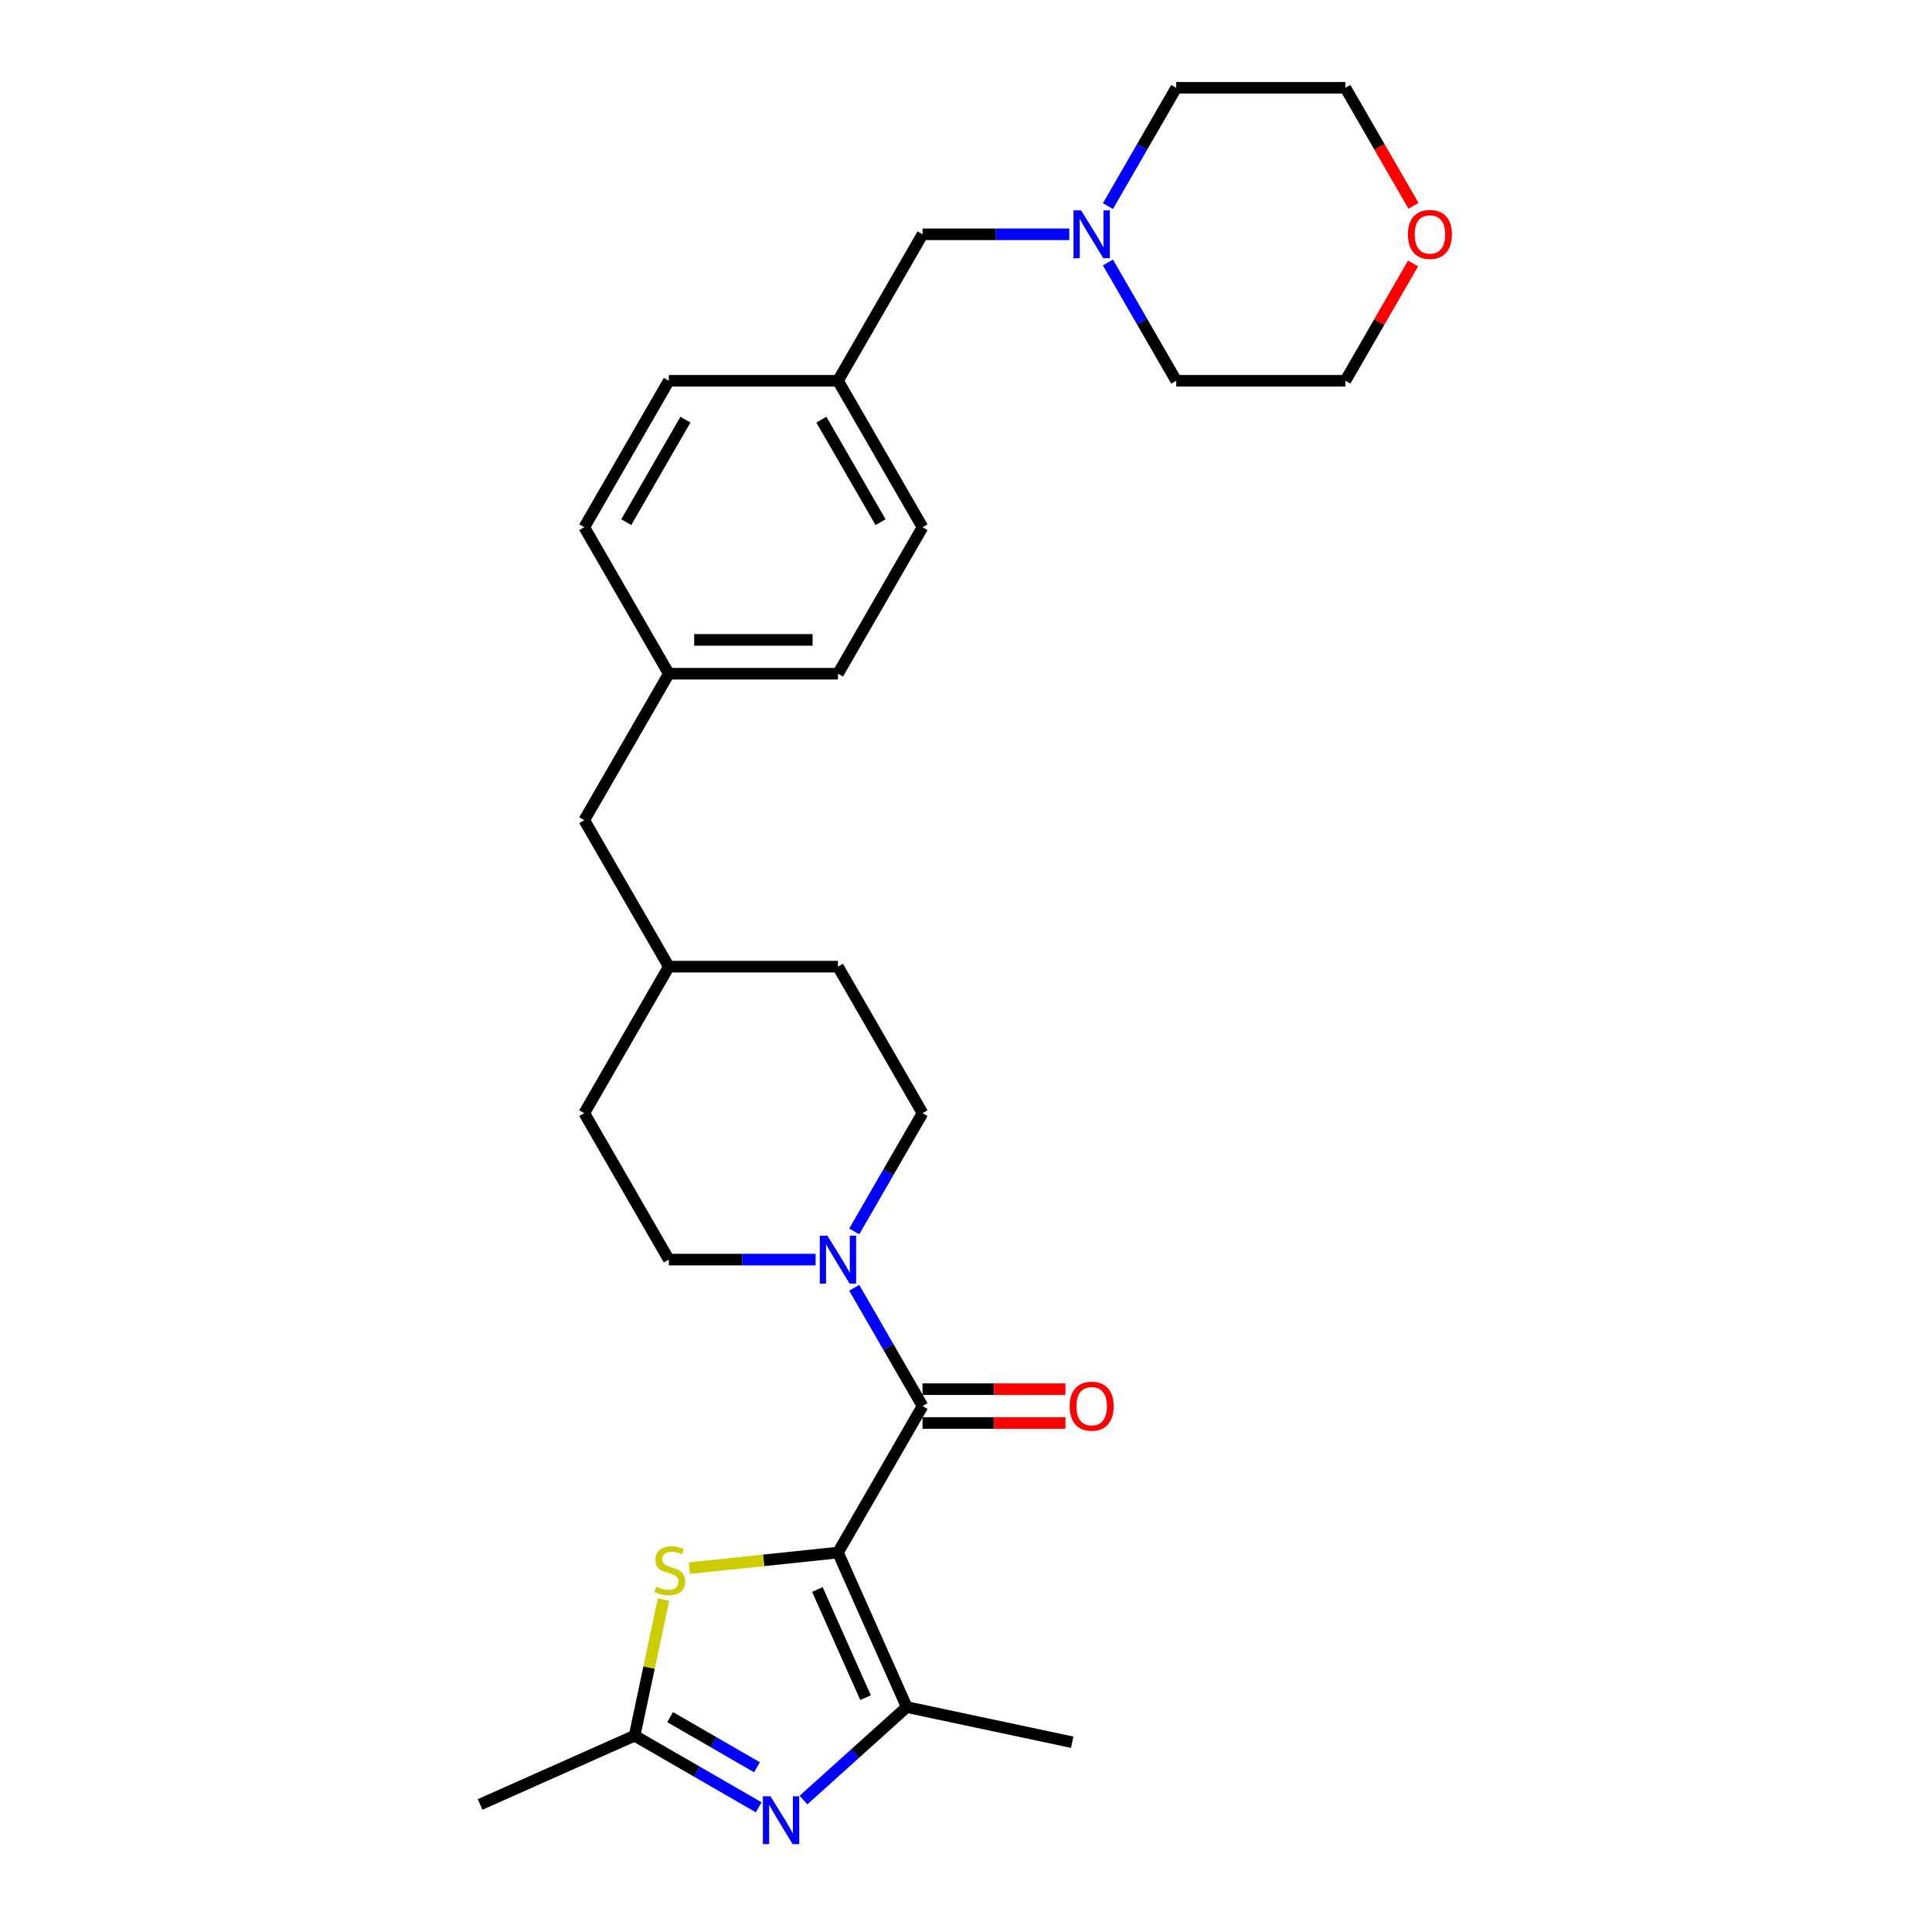 <?xml version='1.0' encoding='iso-8859-1'?>
<svg version='1.1' baseProfile='full'
              xmlns='http://www.w3.org/2000/svg'
                      xmlns:rdkit='http://www.rdkit.org/xml'
                      xmlns:xlink='http://www.w3.org/1999/xlink'
                  xml:space='preserve'
width='1000px' height='1000px' viewBox='0 0 1000 1000'>
<!-- END OF HEADER -->
<rect style='opacity:1.0;fill:#FFFFFF;stroke:none' width='1000' height='1000' x='0' y='0'> </rect>
<path class='bond-0' d='M 433.729,803.597 L 477.501,727.783' style='fill:none;fill-rule:evenodd;stroke:#000000;stroke-width:6px;stroke-linecap:butt;stroke-linejoin:miter;stroke-opacity:1' />
<path class='bond-1' d='M 433.729,803.597 L 469.336,883.572' style='fill:none;fill-rule:evenodd;stroke:#000000;stroke-width:6px;stroke-linecap:butt;stroke-linejoin:miter;stroke-opacity:1' />
<path class='bond-1' d='M 423.075,822.715 L 448,878.697' style='fill:none;fill-rule:evenodd;stroke:#000000;stroke-width:6px;stroke-linecap:butt;stroke-linejoin:miter;stroke-opacity:1' />
<path class='bond-3' d='M 433.729,803.597 L 395.266,807.64' style='fill:none;fill-rule:evenodd;stroke:#000000;stroke-width:6px;stroke-linecap:butt;stroke-linejoin:miter;stroke-opacity:1' />
<path class='bond-3' d='M 395.266,807.64 L 356.803,811.683' style='fill:none;fill-rule:evenodd;stroke:#CCCC00;stroke-width:6px;stroke-linecap:butt;stroke-linejoin:miter;stroke-opacity:1' />
<path class='bond-4' d='M 477.501,727.783 L 459.825,697.168' style='fill:none;fill-rule:evenodd;stroke:#000000;stroke-width:6px;stroke-linecap:butt;stroke-linejoin:miter;stroke-opacity:1' />
<path class='bond-4' d='M 459.825,697.168 L 442.15,666.554' style='fill:none;fill-rule:evenodd;stroke:#0000FF;stroke-width:6px;stroke-linecap:butt;stroke-linejoin:miter;stroke-opacity:1' />
<path class='bond-7' d='M 477.501,736.537 L 514.487,736.537' style='fill:none;fill-rule:evenodd;stroke:#000000;stroke-width:6px;stroke-linecap:butt;stroke-linejoin:miter;stroke-opacity:1' />
<path class='bond-7' d='M 514.487,736.537 L 551.474,736.537' style='fill:none;fill-rule:evenodd;stroke:#FF0000;stroke-width:6px;stroke-linecap:butt;stroke-linejoin:miter;stroke-opacity:1' />
<path class='bond-7' d='M 477.501,719.029 L 514.487,719.029' style='fill:none;fill-rule:evenodd;stroke:#000000;stroke-width:6px;stroke-linecap:butt;stroke-linejoin:miter;stroke-opacity:1' />
<path class='bond-7' d='M 514.487,719.029 L 551.474,719.029' style='fill:none;fill-rule:evenodd;stroke:#FF0000;stroke-width:6px;stroke-linecap:butt;stroke-linejoin:miter;stroke-opacity:1' />
<path class='bond-2' d='M 469.336,883.572 L 442.603,907.642' style='fill:none;fill-rule:evenodd;stroke:#000000;stroke-width:6px;stroke-linecap:butt;stroke-linejoin:miter;stroke-opacity:1' />
<path class='bond-2' d='M 442.603,907.642 L 415.87,931.713' style='fill:none;fill-rule:evenodd;stroke:#0000FF;stroke-width:6px;stroke-linecap:butt;stroke-linejoin:miter;stroke-opacity:1' />
<path class='bond-15' d='M 469.336,883.572 L 554.966,901.773' style='fill:none;fill-rule:evenodd;stroke:#000000;stroke-width:6px;stroke-linecap:butt;stroke-linejoin:miter;stroke-opacity:1' />
<path class='bond-28' d='M 392.688,935.458 L 360.577,916.918' style='fill:none;fill-rule:evenodd;stroke:#0000FF;stroke-width:6px;stroke-linecap:butt;stroke-linejoin:miter;stroke-opacity:1' />
<path class='bond-28' d='M 360.577,916.918 L 328.465,898.378' style='fill:none;fill-rule:evenodd;stroke:#000000;stroke-width:6px;stroke-linecap:butt;stroke-linejoin:miter;stroke-opacity:1' />
<path class='bond-28' d='M 391.809,914.733 L 369.331,901.755' style='fill:none;fill-rule:evenodd;stroke:#0000FF;stroke-width:6px;stroke-linecap:butt;stroke-linejoin:miter;stroke-opacity:1' />
<path class='bond-28' d='M 369.331,901.755 L 346.853,888.777' style='fill:none;fill-rule:evenodd;stroke:#000000;stroke-width:6px;stroke-linecap:butt;stroke-linejoin:miter;stroke-opacity:1' />
<path class='bond-5' d='M 343.432,827.963 L 335.948,863.171' style='fill:none;fill-rule:evenodd;stroke:#CCCC00;stroke-width:6px;stroke-linecap:butt;stroke-linejoin:miter;stroke-opacity:1' />
<path class='bond-5' d='M 335.948,863.171 L 328.465,898.378' style='fill:none;fill-rule:evenodd;stroke:#000000;stroke-width:6px;stroke-linecap:butt;stroke-linejoin:miter;stroke-opacity:1' />
<path class='bond-8' d='M 442.15,637.384 L 459.825,606.769' style='fill:none;fill-rule:evenodd;stroke:#0000FF;stroke-width:6px;stroke-linecap:butt;stroke-linejoin:miter;stroke-opacity:1' />
<path class='bond-8' d='M 459.825,606.769 L 477.501,576.155' style='fill:none;fill-rule:evenodd;stroke:#000000;stroke-width:6px;stroke-linecap:butt;stroke-linejoin:miter;stroke-opacity:1' />
<path class='bond-9' d='M 422.139,651.969 L 384.162,651.969' style='fill:none;fill-rule:evenodd;stroke:#0000FF;stroke-width:6px;stroke-linecap:butt;stroke-linejoin:miter;stroke-opacity:1' />
<path class='bond-9' d='M 384.162,651.969 L 346.186,651.969' style='fill:none;fill-rule:evenodd;stroke:#000000;stroke-width:6px;stroke-linecap:butt;stroke-linejoin:miter;stroke-opacity:1' />
<path class='bond-23' d='M 328.465,898.378 L 248.49,933.985' style='fill:none;fill-rule:evenodd;stroke:#000000;stroke-width:6px;stroke-linecap:butt;stroke-linejoin:miter;stroke-opacity:1' />
<path class='bond-6' d='M 553.453,121.269 L 515.477,121.269' style='fill:none;fill-rule:evenodd;stroke:#0000FF;stroke-width:6px;stroke-linecap:butt;stroke-linejoin:miter;stroke-opacity:1' />
<path class='bond-6' d='M 515.477,121.269 L 477.501,121.269' style='fill:none;fill-rule:evenodd;stroke:#000000;stroke-width:6px;stroke-linecap:butt;stroke-linejoin:miter;stroke-opacity:1' />
<path class='bond-24' d='M 573.464,106.684 L 591.139,76.069' style='fill:none;fill-rule:evenodd;stroke:#0000FF;stroke-width:6px;stroke-linecap:butt;stroke-linejoin:miter;stroke-opacity:1' />
<path class='bond-24' d='M 591.139,76.069 L 608.815,45.455' style='fill:none;fill-rule:evenodd;stroke:#000000;stroke-width:6px;stroke-linecap:butt;stroke-linejoin:miter;stroke-opacity:1' />
<path class='bond-25' d='M 573.464,135.853 L 591.139,166.468' style='fill:none;fill-rule:evenodd;stroke:#0000FF;stroke-width:6px;stroke-linecap:butt;stroke-linejoin:miter;stroke-opacity:1' />
<path class='bond-25' d='M 591.139,166.468 L 608.815,197.083' style='fill:none;fill-rule:evenodd;stroke:#000000;stroke-width:6px;stroke-linecap:butt;stroke-linejoin:miter;stroke-opacity:1' />
<path class='bond-17' d='M 477.501,576.155 L 433.729,500.34' style='fill:none;fill-rule:evenodd;stroke:#000000;stroke-width:6px;stroke-linecap:butt;stroke-linejoin:miter;stroke-opacity:1' />
<path class='bond-16' d='M 346.186,651.969 L 302.415,576.155' style='fill:none;fill-rule:evenodd;stroke:#000000;stroke-width:6px;stroke-linecap:butt;stroke-linejoin:miter;stroke-opacity:1' />
<path class='bond-10' d='M 731.405,136.379 L 713.881,166.731' style='fill:none;fill-rule:evenodd;stroke:#FF0000;stroke-width:6px;stroke-linecap:butt;stroke-linejoin:miter;stroke-opacity:1' />
<path class='bond-10' d='M 713.881,166.731 L 696.358,197.083' style='fill:none;fill-rule:evenodd;stroke:#000000;stroke-width:6px;stroke-linecap:butt;stroke-linejoin:miter;stroke-opacity:1' />
<path class='bond-31' d='M 731.628,106.544 L 713.993,75.999' style='fill:none;fill-rule:evenodd;stroke:#FF0000;stroke-width:6px;stroke-linecap:butt;stroke-linejoin:miter;stroke-opacity:1' />
<path class='bond-31' d='M 713.993,75.999 L 696.358,45.455' style='fill:none;fill-rule:evenodd;stroke:#000000;stroke-width:6px;stroke-linecap:butt;stroke-linejoin:miter;stroke-opacity:1' />
<path class='bond-11' d='M 477.501,121.269 L 433.729,197.083' style='fill:none;fill-rule:evenodd;stroke:#000000;stroke-width:6px;stroke-linecap:butt;stroke-linejoin:miter;stroke-opacity:1' />
<path class='bond-12' d='M 433.729,197.083 L 346.186,197.083' style='fill:none;fill-rule:evenodd;stroke:#000000;stroke-width:6px;stroke-linecap:butt;stroke-linejoin:miter;stroke-opacity:1' />
<path class='bond-30' d='M 433.729,197.083 L 477.501,272.897' style='fill:none;fill-rule:evenodd;stroke:#000000;stroke-width:6px;stroke-linecap:butt;stroke-linejoin:miter;stroke-opacity:1' />
<path class='bond-30' d='M 425.132,217.21 L 455.772,270.28' style='fill:none;fill-rule:evenodd;stroke:#000000;stroke-width:6px;stroke-linecap:butt;stroke-linejoin:miter;stroke-opacity:1' />
<path class='bond-13' d='M 346.186,348.712 L 302.415,424.526' style='fill:none;fill-rule:evenodd;stroke:#000000;stroke-width:6px;stroke-linecap:butt;stroke-linejoin:miter;stroke-opacity:1' />
<path class='bond-19' d='M 346.186,348.712 L 433.729,348.712' style='fill:none;fill-rule:evenodd;stroke:#000000;stroke-width:6px;stroke-linecap:butt;stroke-linejoin:miter;stroke-opacity:1' />
<path class='bond-19' d='M 359.318,331.203 L 420.598,331.203' style='fill:none;fill-rule:evenodd;stroke:#000000;stroke-width:6px;stroke-linecap:butt;stroke-linejoin:miter;stroke-opacity:1' />
<path class='bond-21' d='M 346.186,348.712 L 302.415,272.897' style='fill:none;fill-rule:evenodd;stroke:#000000;stroke-width:6px;stroke-linecap:butt;stroke-linejoin:miter;stroke-opacity:1' />
<path class='bond-14' d='M 302.415,424.526 L 346.186,500.34' style='fill:none;fill-rule:evenodd;stroke:#000000;stroke-width:6px;stroke-linecap:butt;stroke-linejoin:miter;stroke-opacity:1' />
<path class='bond-18' d='M 302.415,576.155 L 346.186,500.34' style='fill:none;fill-rule:evenodd;stroke:#000000;stroke-width:6px;stroke-linecap:butt;stroke-linejoin:miter;stroke-opacity:1' />
<path class='bond-29' d='M 433.729,500.34 L 346.186,500.34' style='fill:none;fill-rule:evenodd;stroke:#000000;stroke-width:6px;stroke-linecap:butt;stroke-linejoin:miter;stroke-opacity:1' />
<path class='bond-22' d='M 433.729,348.712 L 477.501,272.897' style='fill:none;fill-rule:evenodd;stroke:#000000;stroke-width:6px;stroke-linecap:butt;stroke-linejoin:miter;stroke-opacity:1' />
<path class='bond-20' d='M 346.186,197.083 L 302.415,272.897' style='fill:none;fill-rule:evenodd;stroke:#000000;stroke-width:6px;stroke-linecap:butt;stroke-linejoin:miter;stroke-opacity:1' />
<path class='bond-20' d='M 354.784,217.21 L 324.144,270.28' style='fill:none;fill-rule:evenodd;stroke:#000000;stroke-width:6px;stroke-linecap:butt;stroke-linejoin:miter;stroke-opacity:1' />
<path class='bond-27' d='M 608.815,45.455 L 696.358,45.455' style='fill:none;fill-rule:evenodd;stroke:#000000;stroke-width:6px;stroke-linecap:butt;stroke-linejoin:miter;stroke-opacity:1' />
<path class='bond-26' d='M 608.815,197.083 L 696.358,197.083' style='fill:none;fill-rule:evenodd;stroke:#000000;stroke-width:6px;stroke-linecap:butt;stroke-linejoin:miter;stroke-opacity:1' />
<path  class='atom-3' d='M 398.799 929.753
L 406.923 942.885
Q 407.728 944.18, 409.024 946.527
Q 410.32 948.873, 410.39 949.013
L 410.39 929.753
L 413.681 929.753
L 413.681 954.545
L 410.284 954.545
L 401.565 940.188
Q 400.55 938.508, 399.464 936.582
Q 398.414 934.656, 398.099 934.06
L 398.099 954.545
L 394.877 954.545
L 394.877 929.753
L 398.799 929.753
' fill='#0000FF'/>
<path  class='atom-4' d='M 339.663 821.257
Q 339.943 821.362, 341.098 821.853
Q 342.254 822.343, 343.514 822.658
Q 344.81 822.938, 346.071 822.938
Q 348.417 822.938, 349.782 821.818
Q 351.148 820.662, 351.148 818.666
Q 351.148 817.3, 350.448 816.46
Q 349.782 815.62, 348.732 815.164
Q 347.681 814.709, 345.931 814.184
Q 343.725 813.519, 342.394 812.888
Q 341.098 812.258, 340.153 810.927
Q 339.242 809.597, 339.242 807.356
Q 339.242 804.239, 341.343 802.313
Q 343.479 800.387, 347.681 800.387
Q 350.553 800.387, 353.809 801.753
L 353.004 804.449
Q 350.028 803.224, 347.786 803.224
Q 345.37 803.224, 344.04 804.239
Q 342.709 805.22, 342.744 806.935
Q 342.744 808.266, 343.409 809.071
Q 344.11 809.877, 345.09 810.332
Q 346.106 810.787, 347.786 811.313
Q 350.028 812.013, 351.358 812.713
Q 352.689 813.414, 353.634 814.849
Q 354.615 816.25, 354.615 818.666
Q 354.615 822.098, 352.304 823.954
Q 350.028 825.775, 346.211 825.775
Q 344.005 825.775, 342.324 825.284
Q 340.678 824.829, 338.717 824.024
L 339.663 821.257
' fill='#CCCC00'/>
<path  class='atom-5' d='M 428.249 639.573
L 436.373 652.704
Q 437.178 654, 438.474 656.346
Q 439.77 658.692, 439.84 658.832
L 439.84 639.573
L 443.131 639.573
L 443.131 664.365
L 439.735 664.365
L 431.015 650.008
Q 430 648.327, 428.914 646.401
Q 427.864 644.475, 427.549 643.88
L 427.549 664.365
L 424.327 664.365
L 424.327 639.573
L 428.249 639.573
' fill='#0000FF'/>
<path  class='atom-7' d='M 559.563 108.873
L 567.687 122.004
Q 568.493 123.3, 569.788 125.646
Q 571.084 127.992, 571.154 128.132
L 571.154 108.873
L 574.445 108.873
L 574.445 133.665
L 571.049 133.665
L 562.33 119.308
Q 561.314 117.627, 560.229 115.701
Q 559.178 113.775, 558.863 113.18
L 558.863 133.665
L 555.641 133.665
L 555.641 108.873
L 559.563 108.873
' fill='#0000FF'/>
<path  class='atom-8' d='M 553.663 727.853
Q 553.663 721.9, 556.604 718.574
Q 559.546 715.247, 565.043 715.247
Q 570.541 715.247, 573.483 718.574
Q 576.424 721.9, 576.424 727.853
Q 576.424 733.876, 573.447 737.308
Q 570.471 740.705, 565.043 740.705
Q 559.581 740.705, 556.604 737.308
Q 553.663 733.911, 553.663 727.853
M 565.043 737.903
Q 568.825 737.903, 570.856 735.382
Q 572.922 732.826, 572.922 727.853
Q 572.922 722.986, 570.856 720.535
Q 568.825 718.048, 565.043 718.048
Q 561.262 718.048, 559.196 720.5
Q 557.165 722.951, 557.165 727.853
Q 557.165 732.861, 559.196 735.382
Q 561.262 737.903, 565.043 737.903
' fill='#FF0000'/>
<path  class='atom-11' d='M 728.748 121.339
Q 728.748 115.386, 731.69 112.059
Q 734.631 108.733, 740.129 108.733
Q 745.627 108.733, 748.568 112.059
Q 751.51 115.386, 751.51 121.339
Q 751.51 127.362, 748.533 130.793
Q 745.557 134.19, 740.129 134.19
Q 734.666 134.19, 731.69 130.793
Q 728.748 127.397, 728.748 121.339
M 740.129 131.389
Q 743.911 131.389, 745.942 128.868
Q 748.008 126.311, 748.008 121.339
Q 748.008 116.471, 745.942 114.02
Q 743.911 111.534, 740.129 111.534
Q 736.347 111.534, 734.281 113.985
Q 732.25 116.436, 732.25 121.339
Q 732.25 126.346, 734.281 128.868
Q 736.347 131.389, 740.129 131.389
' fill='#FF0000'/>
</svg>
